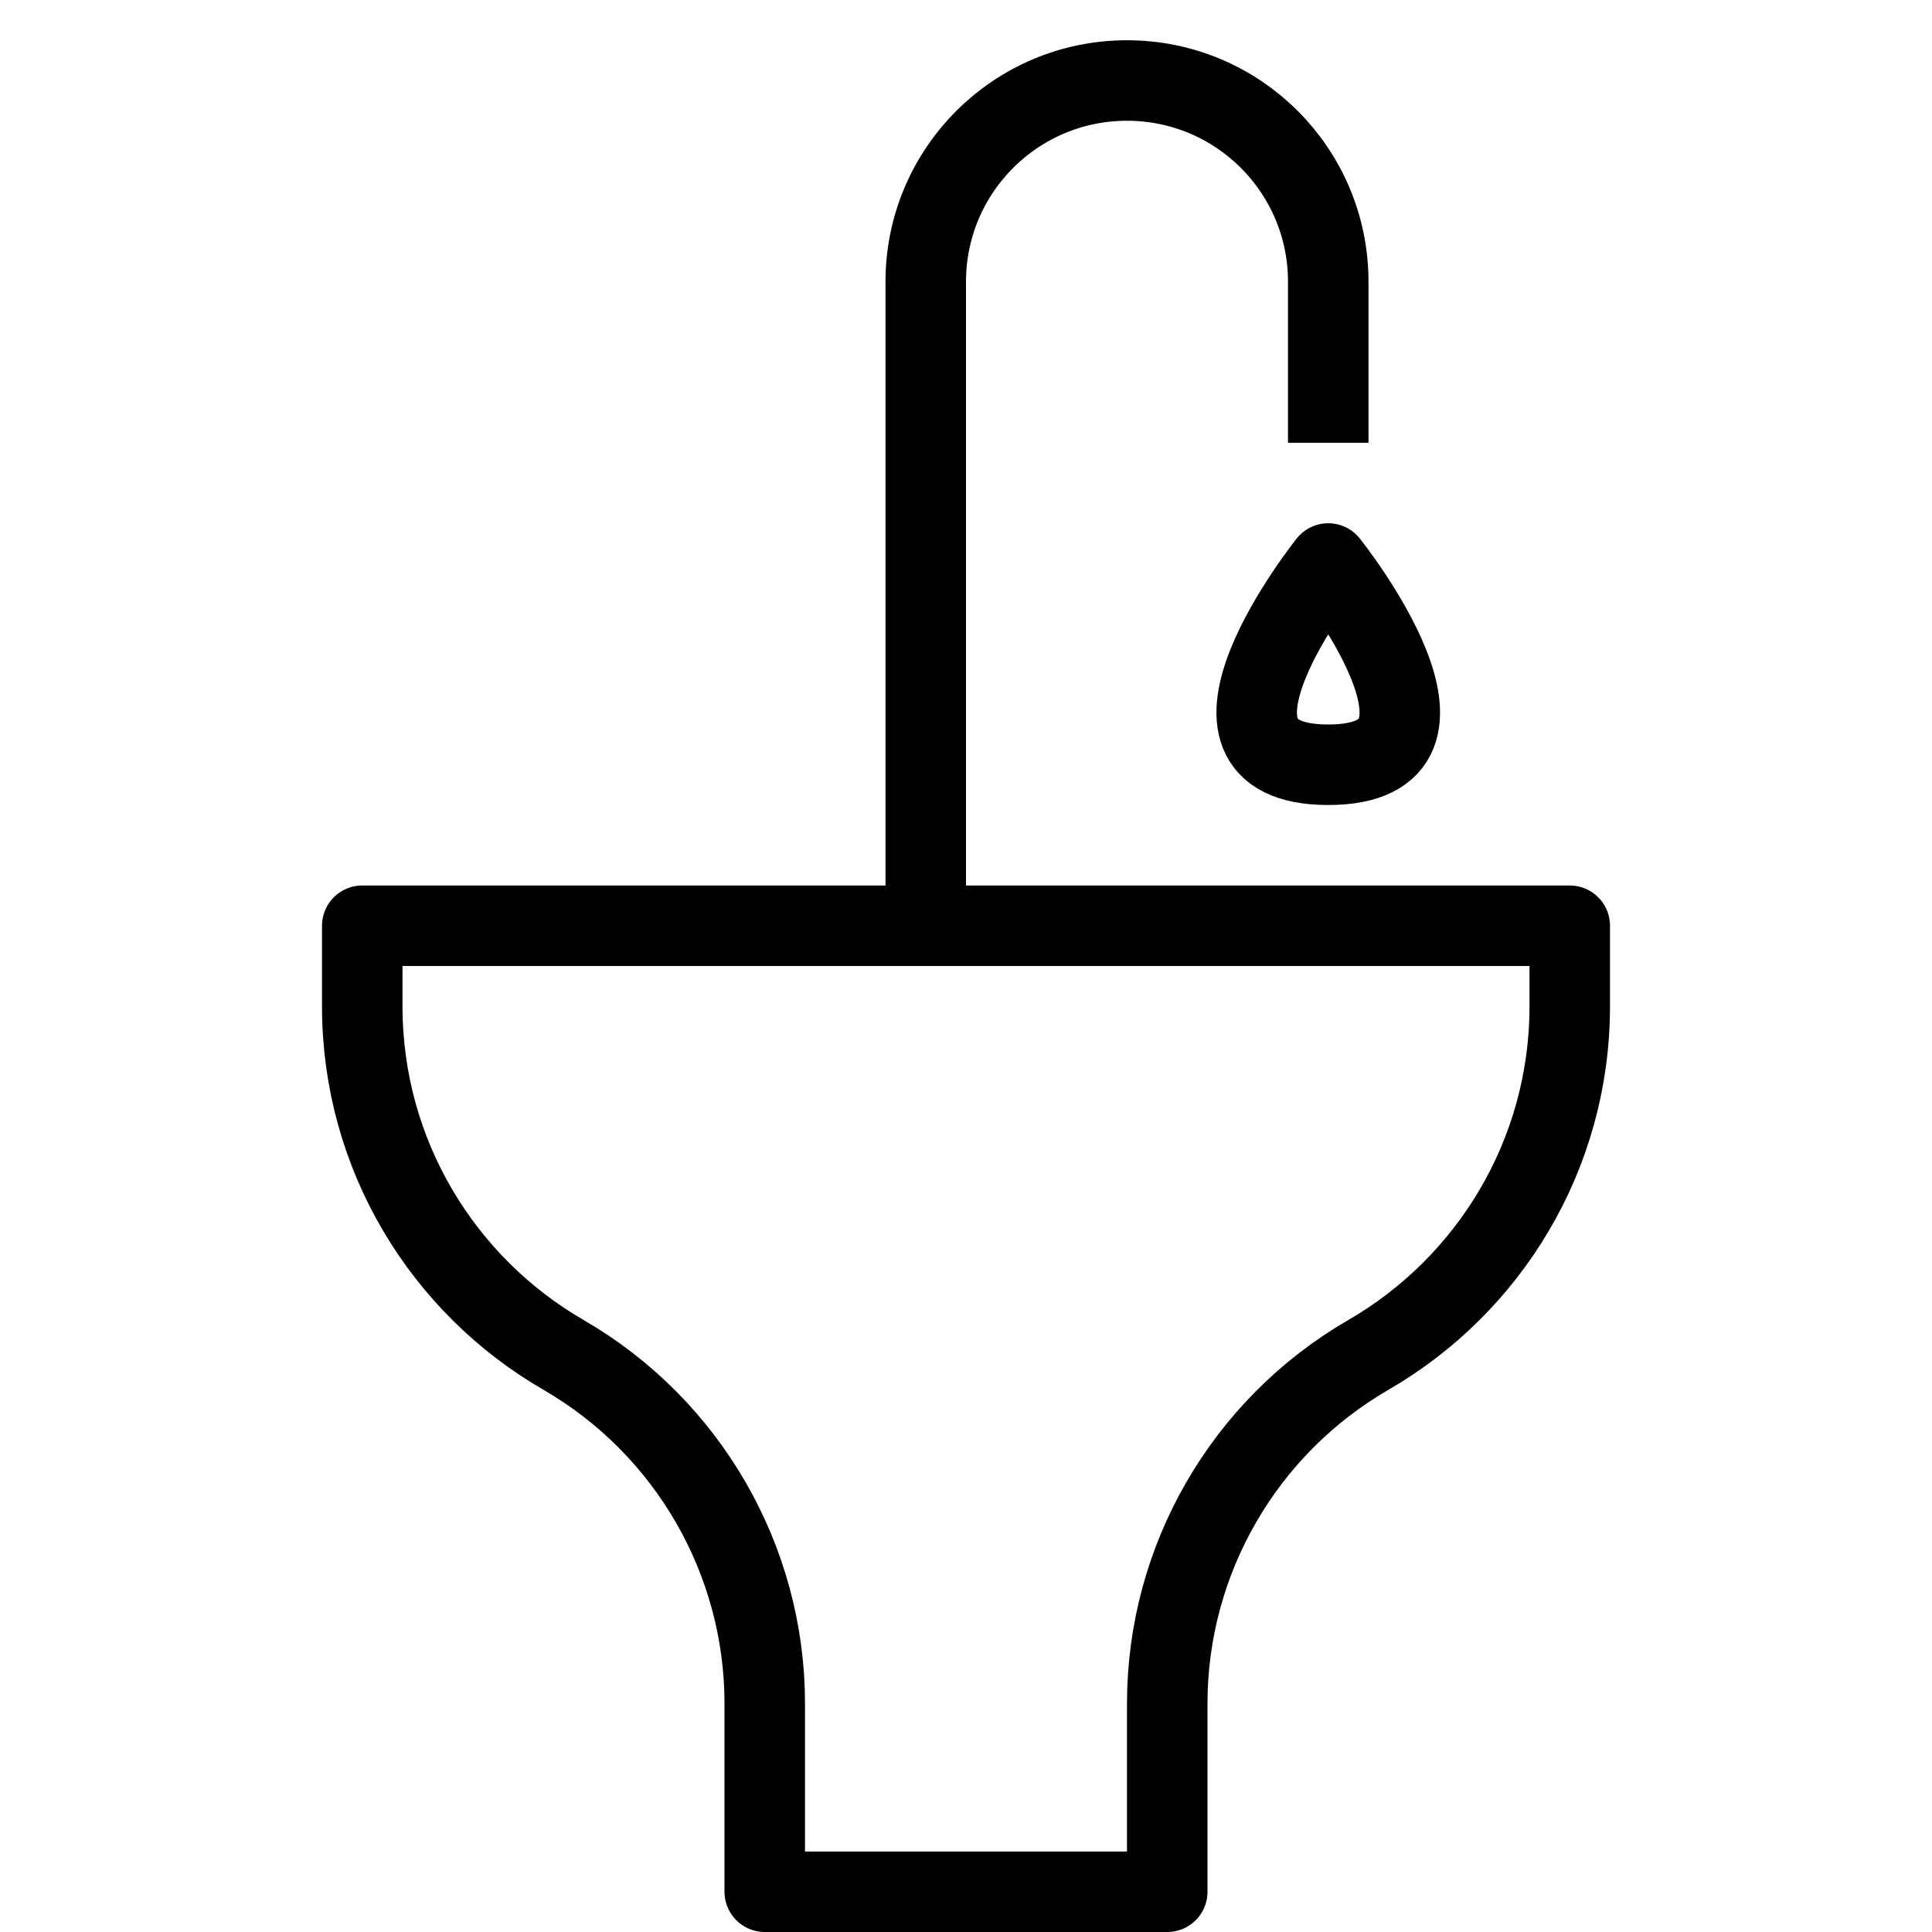 <?xml version="1.0" encoding="utf-8"?>
<!-- Generator: Adobe Illustrator 16.0.3, SVG Export Plug-In . SVG Version: 6.00 Build 0)  -->
<!DOCTYPE svg PUBLIC "-//W3C//DTD SVG 1.1//EN" "http://www.w3.org/Graphics/SVG/1.1/DTD/svg11.dtd">
<svg version="1.1" xmlns="http://www.w3.org/2000/svg" xmlns:xlink="http://www.w3.org/1999/xlink" x="0px" y="0px" width="24px"
	 height="24px" viewBox="0 0 24 24" enable-background="new 0 0 24 24" xml:space="preserve">
<g id="Outline_Icons">
	<g>
		<path fill="none" stroke="#000000" stroke-linejoin="round" stroke-miterlimit="10" d="M19.5,11.5h-15v1
			c0,1.85,1.006,3.467,2.5,4.331c1.544,0.893,2.5,2.547,2.5,4.331V23.5h5v-2.339c0-1.785,0.954-3.436,2.5-4.331
			c1.494-0.864,2.5-2.481,2.5-4.331V11.5z"/>
		<path fill="none" stroke="#000000" stroke-linejoin="round" stroke-miterlimit="10" d="M11.5,11.5v-8C11.5,2.119,12.619,1,14,1
			s2.5,1.119,2.5,2.5v2"/>
		<path fill="none" stroke="#000000" stroke-linecap="round" stroke-linejoin="round" stroke-miterlimit="10" d="M16.5,7
			c0,0,2,2.5,0,2.5S16.5,7,16.5,7z"/>
	</g>
</g>
<g id="invisible_shape">
	<rect fill="none" width="24" height="24"/>
</g>
</svg>
